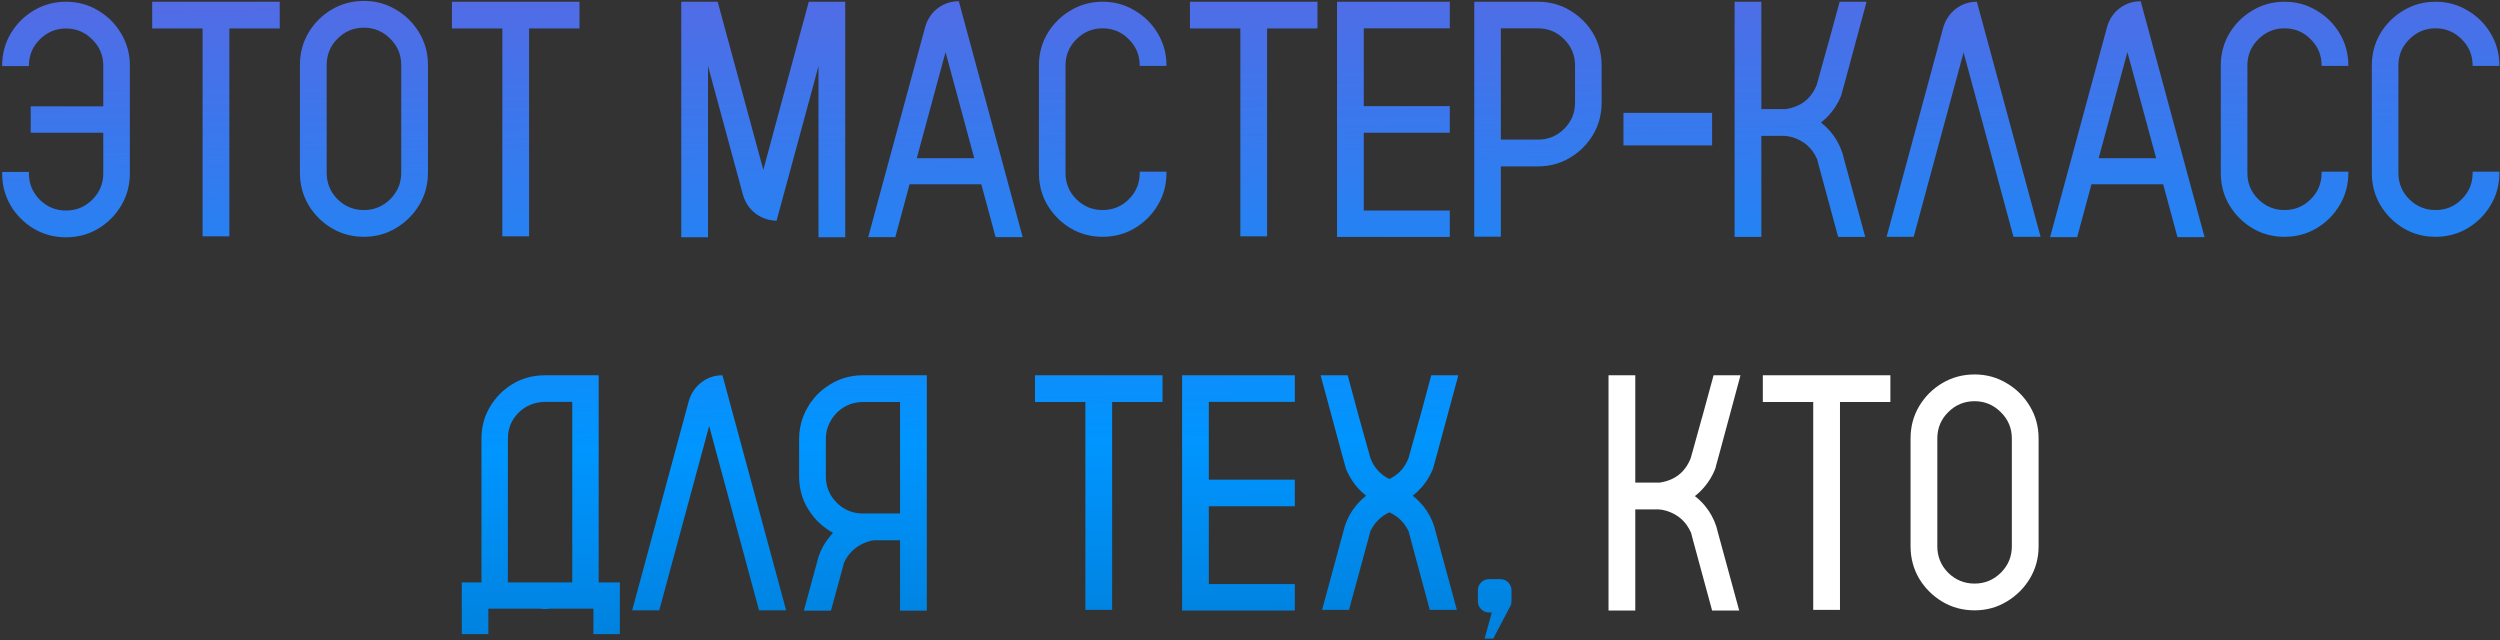 <?xml version="1.0" encoding="UTF-8"?> <svg xmlns="http://www.w3.org/2000/svg" width="937" height="240" viewBox="0 0 937 240" fill="none"><rect x="0" y="0" width="937" height="240" fill="#333333" stroke="none"/><path d="M24.74 0.652C29.129 0.652 33.128 1.739 36.737 3.913C40.388 6.046 43.279 8.938 45.412 12.588C47.586 16.197 48.673 20.196 48.673 24.585V65.006C48.673 69.394 47.586 73.414 45.412 77.064C43.279 80.674 40.388 83.565 36.737 85.739C33.128 87.872 29.129 88.939 24.74 88.939C20.352 88.939 16.332 87.872 12.682 85.739C9.072 83.565 6.181 80.674 4.007 77.064C1.874 73.414 0.808 69.394 0.808 65.006V64.452H10.836V65.006C10.836 68.82 12.19 72.102 14.896 74.85C17.645 77.557 20.926 78.91 24.74 78.91C28.596 78.91 31.877 77.557 34.584 74.85C37.332 72.102 38.706 68.82 38.706 65.006V49.748H11.513V39.843H38.706V24.585C38.706 20.77 37.332 17.51 34.584 14.803C31.877 12.055 28.596 10.681 24.74 10.681C20.926 10.681 17.645 12.055 14.896 14.803C12.19 17.51 10.836 20.77 10.836 24.585V24.77H0.808V24.585C0.808 20.196 1.874 16.197 4.007 12.588C6.181 8.938 9.072 6.046 12.682 3.913C16.332 1.739 20.352 0.652 24.74 0.652ZM104.844 0.652V10.681H85.956V88.569H75.928V10.681H57.04V0.652H104.844ZM136.405 0.345C140.794 0.345 144.793 1.432 148.402 3.605C152.053 5.738 154.965 8.63 157.139 12.28C159.312 15.89 160.399 19.909 160.399 24.339V64.76C160.399 69.148 159.312 73.168 157.139 76.818C154.965 80.428 152.053 83.319 148.402 85.493C144.793 87.667 140.794 88.754 136.405 88.754C131.976 88.754 127.936 87.667 124.285 85.493C120.676 83.319 117.784 80.428 115.61 76.818C113.478 73.168 112.411 69.148 112.411 64.76V24.339C112.411 19.909 113.478 15.89 115.61 12.28C117.784 8.63 120.676 5.738 124.285 3.605C127.936 1.432 131.976 0.345 136.405 0.345ZM150.371 64.76V24.339C150.371 20.483 148.997 17.202 146.249 14.495C143.501 11.747 140.22 10.373 136.405 10.373C132.55 10.373 129.248 11.747 126.5 14.495C123.793 17.202 122.439 20.483 122.439 24.339V64.76C122.439 68.615 123.793 71.917 126.5 74.665C129.248 77.372 132.55 78.726 136.405 78.726C140.22 78.726 143.501 77.372 146.249 74.665C148.997 71.917 150.371 68.615 150.371 64.76ZM217.186 0.652V10.681H198.298V88.569H188.27V10.681H169.382V0.652H217.186ZM303.134 0.652H316.792V88.939H306.764V24.77L305.595 29.076V29.199L291.137 82.417L291.075 82.725H290.891C287.938 82.602 285.333 81.679 283.077 79.956C280.821 78.192 279.283 75.875 278.463 73.004L266.589 29.261L265.358 24.708V88.939H255.33V0.652H268.988L272.557 13.818L286.092 63.652L298.643 17.202V17.141L299.873 12.649L300.242 11.296L303.134 0.652ZM359.366 0.468L383.299 88.877H373.147L367.795 69.066H340.909L335.557 88.877H325.405L346.754 10.127C347.574 7.215 349.133 4.877 351.43 3.113C353.768 1.35 356.413 0.468 359.366 0.468ZM343.616 59.284H365.149L354.383 19.54L343.616 59.284ZM427.165 24.708V24.523C427.165 20.709 425.812 17.448 423.104 14.741C420.397 11.993 417.116 10.619 413.261 10.619C409.446 10.619 406.165 11.993 403.417 14.741C400.71 17.448 399.356 20.709 399.356 24.523V64.883C399.356 68.697 400.71 71.958 403.417 74.665C406.165 77.372 409.446 78.726 413.261 78.726C417.116 78.726 420.397 77.372 423.104 74.665C425.812 71.958 427.165 68.697 427.165 64.883V64.329H437.193V64.883C437.193 69.272 436.106 73.27 433.933 76.88C431.8 80.489 428.908 83.381 425.258 85.555C421.648 87.688 417.649 88.754 413.261 88.754C408.872 88.754 404.873 87.688 401.264 85.555C397.654 83.381 394.763 80.489 392.589 76.88C390.456 73.27 389.39 69.272 389.39 64.883V24.523C389.39 20.135 390.456 16.136 392.589 12.526C394.763 8.917 397.654 6.046 401.264 3.913C404.873 1.739 408.872 0.652 413.261 0.652C417.649 0.652 421.648 1.739 425.258 3.913C428.908 6.046 431.8 8.917 433.933 12.526C436.106 16.136 437.193 20.135 437.193 24.523V24.708H427.165ZM493.795 0.652V10.681H474.907V88.569H464.879V10.681H445.991V0.652H493.795ZM543.383 10.619H511.145V39.781H543.383V49.748H511.145V78.91H543.383V88.815H501.116V0.652H543.383V10.619ZM595.862 10.619C598.815 14.721 600.292 19.355 600.292 24.523V38.489C600.292 43.657 598.815 48.272 595.862 52.332C594.304 54.506 592.458 56.352 590.325 57.869C586.224 60.863 581.589 62.36 576.421 62.36H562.517V88.692H552.55V0.652H576.421C581.589 0.652 586.224 2.149 590.325 5.144C592.458 6.661 594.304 8.486 595.862 10.619ZM590.325 38.489V24.523C590.325 20.709 588.972 17.448 586.265 14.741C583.558 11.993 580.276 10.619 576.421 10.619H562.517V52.332H576.421C580.276 52.332 583.558 50.978 586.265 48.272C588.972 45.565 590.325 42.304 590.325 38.489ZM608.475 54.485V42.304H641.697V54.485H608.475ZM690.547 57.377L691.162 59.715L699.099 88.815H688.947L681.811 62.545L681.011 59.469H680.949C679.186 55.49 676.171 52.824 671.905 51.471C670.962 51.184 669.978 50.999 668.952 50.917H660.154V88.815H650.126V0.652H660.154V40.889H669.198C674.899 40.068 678.796 37.054 680.888 31.845L681.503 29.691L682.303 26.8L685.133 16.587L685.194 16.464L685.256 16.218L689.501 0.652H699.591L691.408 30.983L690.362 34.736C690.362 34.9 690.342 35.044 690.301 35.167C690.178 35.577 690.034 35.967 689.87 36.336C688.968 38.428 687.819 40.335 686.425 42.058C685.276 43.493 683.964 44.785 682.487 45.934C683.923 47.041 685.215 48.292 686.363 49.687C688.209 51.942 689.604 54.506 690.547 57.377ZM764.806 88.754H754.654L735.951 19.663L717.248 88.754H707.097L728.322 10.312C729.184 7.399 730.763 5.062 733.06 3.298C735.356 1.534 737.981 0.652 740.935 0.652L764.806 88.754ZM802.335 0.468L826.268 88.877H816.116L810.764 69.066H783.878L778.525 88.877H768.374L789.723 10.127C790.543 7.215 792.102 4.877 794.398 3.113C796.736 1.35 799.382 0.468 802.335 0.468ZM786.585 59.284H808.118L797.352 19.54L786.585 59.284ZM870.134 24.708V24.523C870.134 20.709 868.78 17.448 866.073 14.741C863.366 11.993 860.085 10.619 856.229 10.619C852.415 10.619 849.134 11.993 846.386 14.741C843.679 17.448 842.325 20.709 842.325 24.523V64.883C842.325 68.697 843.679 71.958 846.386 74.665C849.134 77.372 852.415 78.726 856.229 78.726C860.085 78.726 863.366 77.372 866.073 74.665C868.78 71.958 870.134 68.697 870.134 64.883V64.329H880.162V64.883C880.162 69.272 879.075 73.27 876.901 76.88C874.769 80.489 871.877 83.381 868.227 85.555C864.617 87.688 860.618 88.754 856.229 88.754C851.841 88.754 847.842 87.688 844.232 85.555C840.623 83.381 837.731 80.489 835.558 76.88C833.425 73.27 832.358 69.272 832.358 64.883V24.523C832.358 20.135 833.425 16.136 835.558 12.526C837.731 8.917 840.623 6.046 844.232 3.913C847.842 1.739 851.841 0.652 856.229 0.652C860.618 0.652 864.617 1.739 868.227 3.913C871.877 6.046 874.769 8.917 876.901 12.526C879.075 16.136 880.162 20.135 880.162 24.523V24.708H870.134ZM926.735 24.708V24.523C926.735 20.709 925.382 17.448 922.675 14.741C919.968 11.993 916.687 10.619 912.831 10.619C909.017 10.619 905.735 11.993 902.987 14.741C900.28 17.448 898.927 20.709 898.927 24.523V64.883C898.927 68.697 900.28 71.958 902.987 74.665C905.735 77.372 909.017 78.726 912.831 78.726C916.687 78.726 919.968 77.372 922.675 74.665C925.382 71.958 926.735 68.697 926.735 64.883V64.329H936.764V64.883C936.764 69.272 935.677 73.27 933.503 76.88C931.37 80.489 928.479 83.381 924.828 85.555C921.219 87.688 917.22 88.754 912.831 88.754C908.442 88.754 904.443 87.688 900.834 85.555C897.225 83.381 894.333 80.489 892.159 76.88C890.026 73.27 888.96 69.272 888.96 64.883V24.523C888.96 20.135 890.026 16.136 892.159 12.526C894.333 8.917 897.225 6.046 900.834 3.913C904.443 1.739 908.442 0.652 912.831 0.652C917.22 0.652 921.219 1.739 924.828 3.913C928.479 6.046 931.37 8.917 933.503 12.526C935.677 16.136 936.764 20.135 936.764 24.523V24.708H926.735ZM224.384 218.295H232.32V237.675H222.415V228.139H205.988C205.373 228.221 204.778 228.262 204.204 228.262C203.589 228.262 202.994 228.221 202.42 228.139H183.04V237.675H173.073V218.295H180.456V164.4C180.456 160.422 181.338 156.771 183.102 153.449C184.906 150.086 187.326 147.297 190.361 145.082C194.422 142.129 199.036 140.652 204.204 140.652H224.384V218.295ZM214.479 218.295V150.619H204.204C200.267 150.701 196.965 152.075 194.299 154.741C191.674 157.366 190.361 160.586 190.361 164.4V218.295H214.479ZM294.644 228.754H284.492L265.789 159.663L247.086 228.754H236.935L258.16 150.312C259.021 147.399 260.601 145.062 262.897 143.298C265.194 141.534 267.819 140.652 270.772 140.652L294.644 228.754ZM347.369 140.652V228.877H337.341V202.483H327.62C326.841 202.565 326.082 202.729 325.344 202.976C321.119 204.37 318.104 207.036 316.3 210.974L315.5 214.05L311.439 228.877H301.288L306.087 211.22L306.702 208.882C307.646 206.011 309.061 203.447 310.947 201.191C311.357 200.658 311.788 200.166 312.239 199.715C311.296 199.223 310.394 198.648 309.532 197.992C307.358 196.475 305.513 194.629 303.995 192.455C301.001 188.395 299.504 183.76 299.504 178.551V164.585C299.504 163.149 299.627 161.734 299.873 160.34C300.406 157.387 301.452 154.659 303.011 152.157C303.298 151.624 303.626 151.132 303.995 150.681C305.513 148.507 307.358 146.661 309.532 145.144C313.634 142.149 318.269 140.652 323.437 140.652H347.369ZM337.341 192.455V150.681H323.437C320.278 150.681 317.489 151.604 315.069 153.449C312.69 155.295 311.029 157.674 310.086 160.586C309.717 161.857 309.532 163.19 309.532 164.585V178.551C309.532 182.406 310.886 185.688 313.593 188.395C316.3 191.102 319.581 192.455 323.437 192.455H337.341ZM435.717 140.652V150.681H416.829V228.569H406.801V150.681H387.913V140.652H435.717ZM485.305 150.619H453.066V179.781H485.305V189.748H453.066V218.91H485.305V228.815H443.038V140.652H485.305V150.619ZM537.538 197.254L538.153 199.592L546.028 228.569H535.877L528.802 202.36L528.002 199.346V199.284C526.525 196.003 524.105 193.583 520.742 192.024C517.42 193.583 515.021 196.003 513.544 199.284V199.346L512.744 202.36L505.607 228.569H495.518L503.393 199.592L504.008 197.254C504.951 194.383 506.346 191.819 508.191 189.563C508.438 189.276 508.663 189.01 508.868 188.764C509.853 187.656 510.898 186.672 512.006 185.811C510.898 184.908 509.853 183.924 508.868 182.857C508.622 182.57 508.376 182.263 508.13 181.935C506.735 180.212 505.587 178.305 504.685 176.213C504.521 175.844 504.397 175.475 504.315 175.105C504.274 174.982 504.233 174.839 504.192 174.675L503.146 170.922L494.964 140.652H505.115L509.299 156.218L512.252 166.738L513.667 171.783C515.021 175.311 517.379 177.895 520.742 179.535C524.146 177.895 526.525 175.311 527.879 171.783L528.494 169.63L529.294 166.738L532.124 156.587L532.247 156.218L536.431 140.652H546.582L538.399 170.922L537.354 174.675C537.312 174.839 537.271 174.982 537.23 175.105C537.148 175.475 537.025 175.844 536.861 176.213C535.959 178.305 534.811 180.212 533.416 181.935C533.17 182.263 532.903 182.57 532.616 182.857C531.673 183.924 530.627 184.908 529.479 185.811C530.627 186.672 531.673 187.656 532.616 188.764C532.862 189.01 533.108 189.276 533.354 189.563C535.2 191.819 536.595 194.383 537.538 197.254ZM566.516 221.31V225.37C566.516 226.026 566.372 226.642 566.085 227.216L565.839 227.585C565.839 227.626 565.818 227.667 565.777 227.708L559.687 239.336H556.426L559.133 229.554H558.148C556.959 229.554 555.954 229.144 555.134 228.323C554.313 227.503 553.903 226.519 553.903 225.37V221.31C553.903 220.12 554.313 219.115 555.134 218.295C555.954 217.475 556.959 217.064 558.148 217.064H562.271C563.46 217.064 564.465 217.475 565.285 218.295C566.105 219.115 566.516 220.12 566.516 221.31Z" fill="url(#paint0_linear_473_16)"></path><path d="M643.297 197.377L643.912 199.715L651.849 228.815H641.697L634.561 202.545L633.761 199.469H633.699C631.936 195.49 628.921 192.824 624.655 191.471C623.712 191.184 622.728 190.999 621.702 190.917H612.904V228.815H602.876V140.652H612.904V180.889H621.948C627.649 180.068 631.546 177.054 633.638 171.845L634.253 169.691L635.053 166.8L637.883 156.587L637.944 156.464L638.006 156.218L642.251 140.652H652.341L644.158 170.983L643.112 174.736C643.112 174.9 643.092 175.044 643.051 175.167C642.928 175.577 642.784 175.967 642.62 176.336C641.718 178.428 640.569 180.335 639.175 182.058C638.026 183.493 636.714 184.785 635.237 185.934C636.673 187.041 637.965 188.292 639.113 189.687C640.959 191.942 642.354 194.506 643.297 197.377ZM708.512 140.652V150.681H689.624V228.569H679.596V150.681H660.708V140.652H708.512ZM740.073 140.345C744.462 140.345 748.461 141.432 752.07 143.605C755.721 145.738 758.633 148.63 760.807 152.28C762.98 155.89 764.067 159.909 764.067 164.339V204.76C764.067 209.148 762.98 213.168 760.807 216.818C758.633 220.428 755.721 223.319 752.07 225.493C748.461 227.667 744.462 228.754 740.073 228.754C735.644 228.754 731.604 227.667 727.953 225.493C724.344 223.319 721.452 220.428 719.278 216.818C717.146 213.168 716.079 209.148 716.079 204.76V164.339C716.079 159.909 717.146 155.89 719.278 152.28C721.452 148.63 724.344 145.738 727.953 143.605C731.604 141.432 735.644 140.345 740.073 140.345ZM754.039 204.76V164.339C754.039 160.483 752.665 157.202 749.917 154.495C747.169 151.747 743.888 150.373 740.073 150.373C736.218 150.373 732.916 151.747 730.168 154.495C727.461 157.202 726.107 160.483 726.107 164.339V204.76C726.107 208.615 727.461 211.917 730.168 214.665C732.916 217.372 736.218 218.726 740.073 218.726C743.888 218.726 747.169 217.372 749.917 214.665C752.665 211.917 754.039 208.615 754.039 204.76Z" fill="white"></path><defs><linearGradient id="paint0_linear_473_16" x1="615.196" y1="-150.187" x2="621.113" y2="243.956" gradientUnits="userSpaceOnUse"><stop offset="0.099" stop-color="#8452D5"></stop><stop offset="0.794" stop-color="#0095FF"></stop><stop offset="1" stop-color="#007FD9"></stop></linearGradient></defs></svg> 